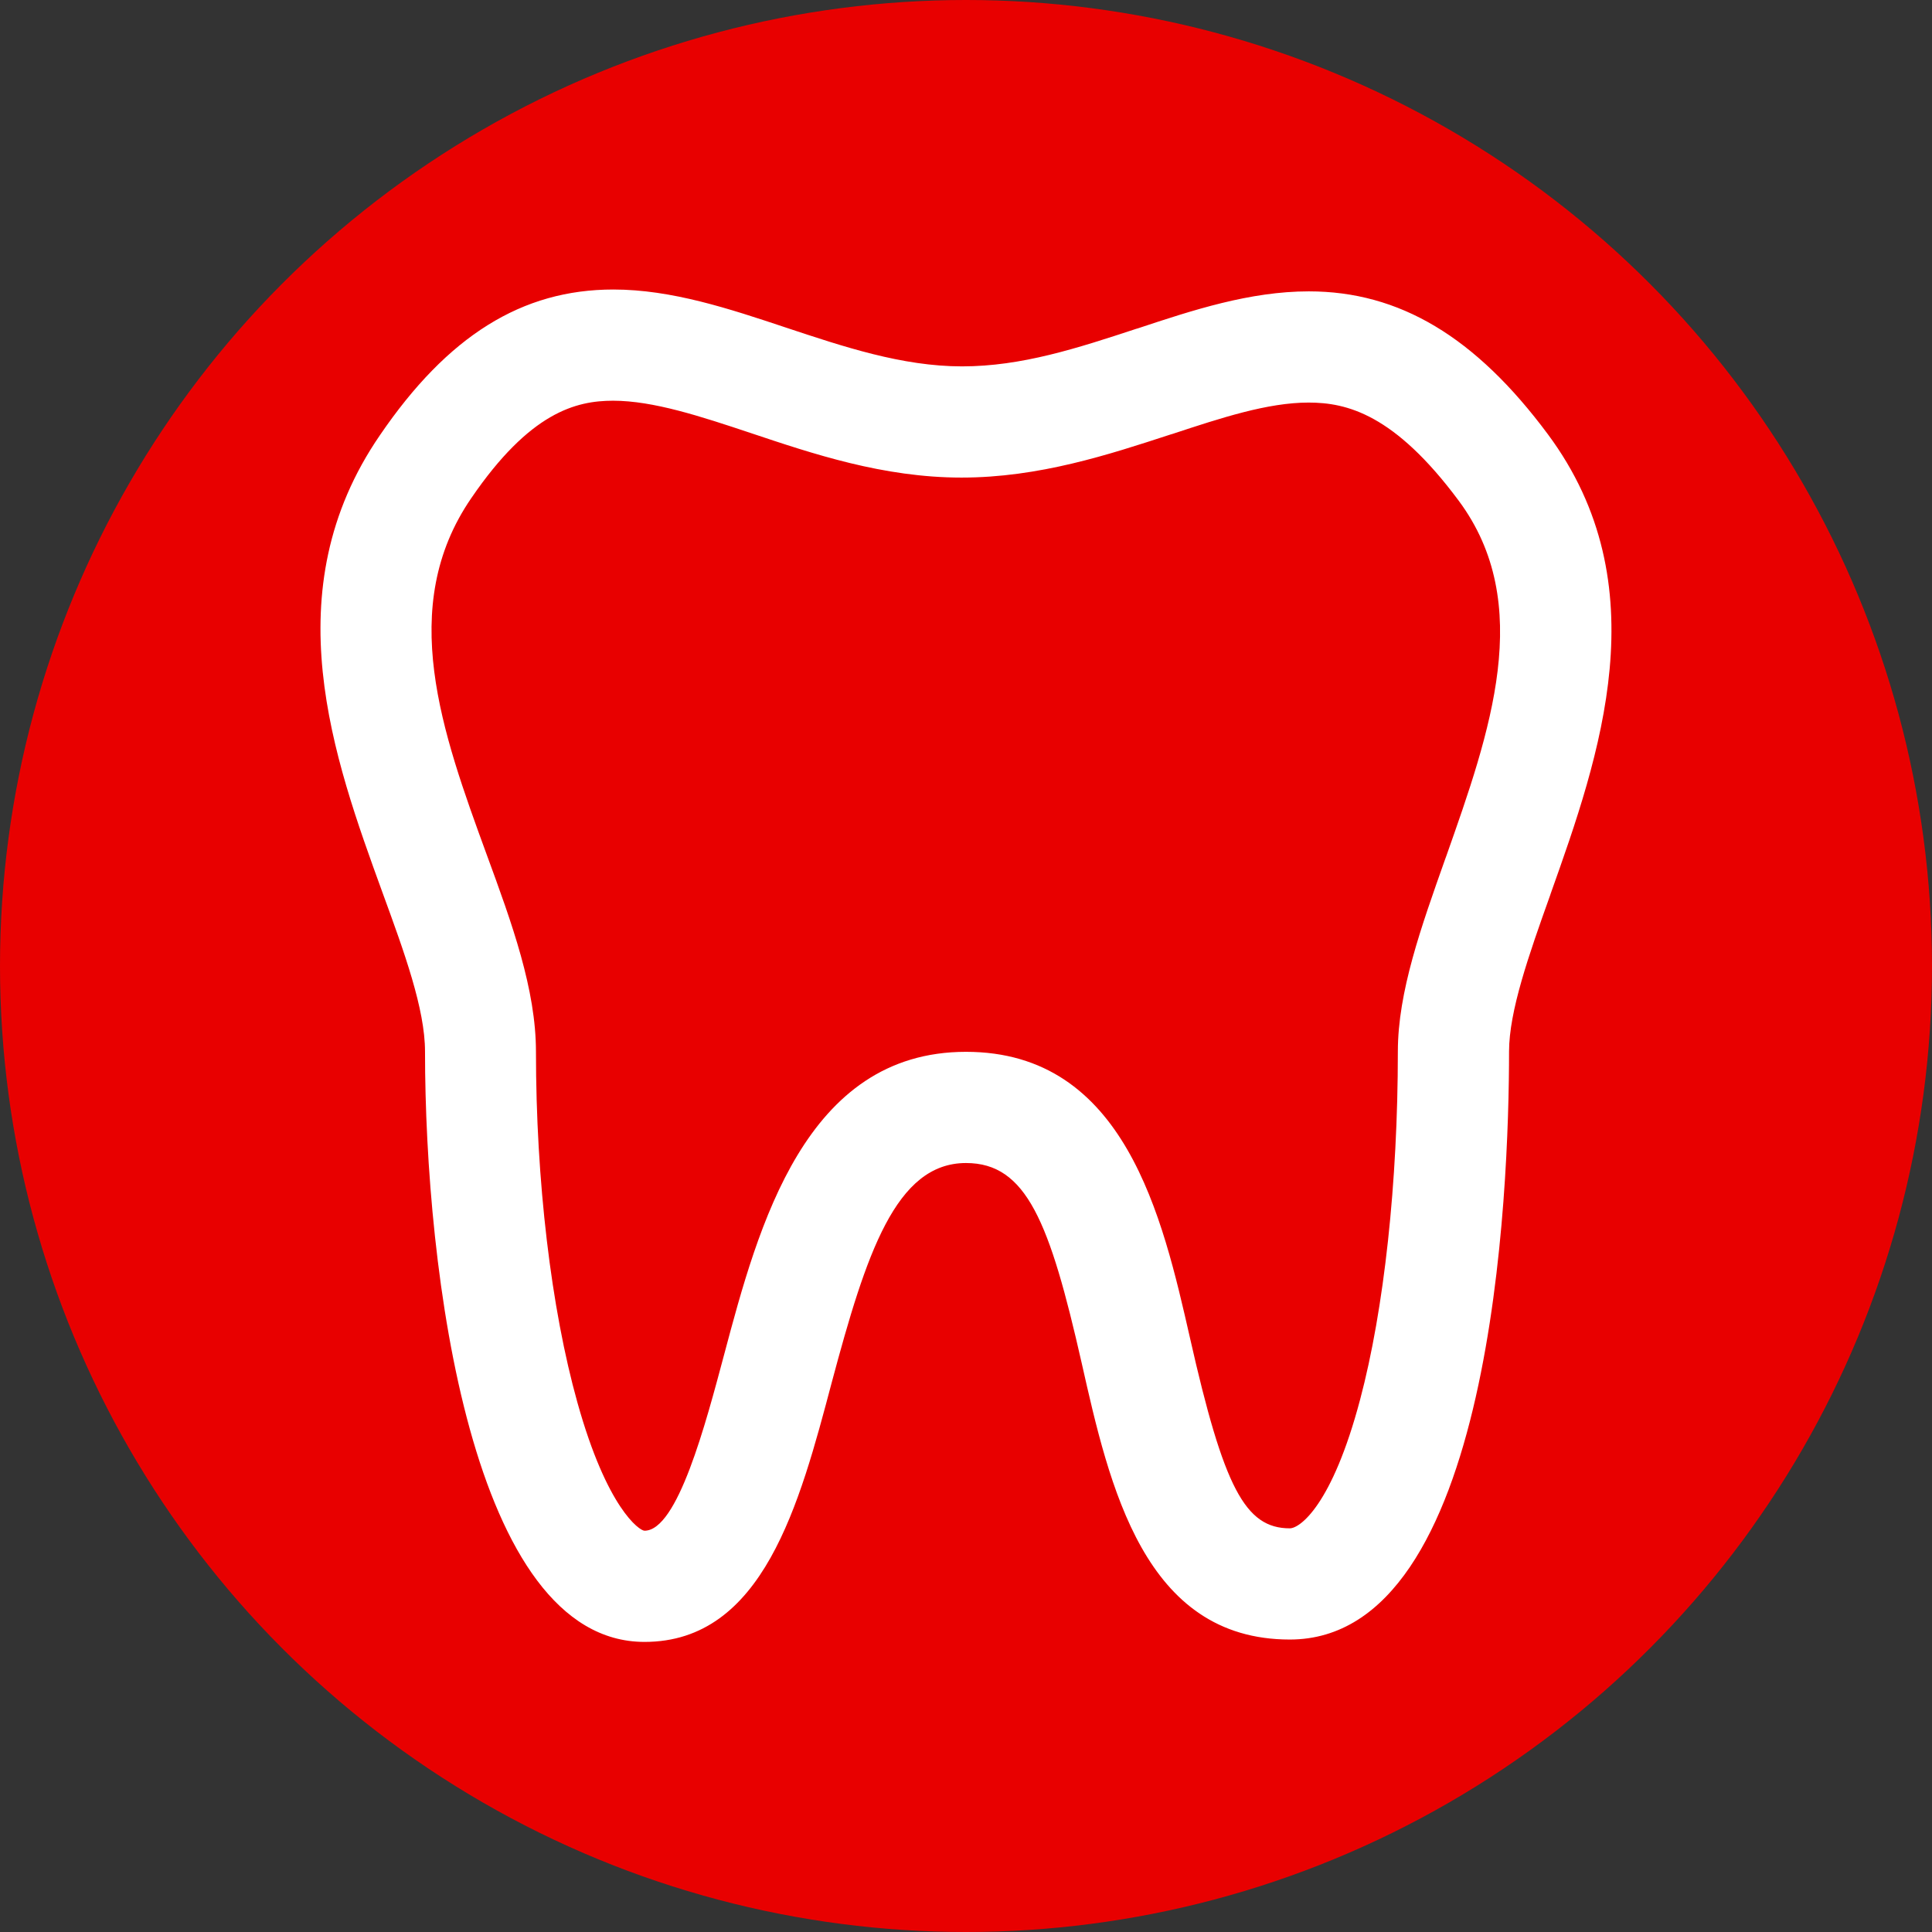 <?xml version="1.0" encoding="utf-8"?>
<!-- Generator: Adobe Illustrator 24.1.0, SVG Export Plug-In . SVG Version: 6.00 Build 0)  -->
<svg version="1.1" id="Layer_1" xmlns="http://www.w3.org/2000/svg" xmlns:xlink="http://www.w3.org/1999/xlink" x="0px" y="0px"
	 viewBox="0 0 512 512" style="enable-background:new 0 0 512 512;" xml:space="preserve">
<rect x="0" y="0" width="512" height="512" fill="#333333" stroke="none"/>
<style type="text/css">
	.st0{fill:#E80000;}
	.st1{fill:#FFFFFF;}
</style>
<circle class="st0" cx="256" cy="256" r="256"/>
<g transform="matrix(0.7,0,0,0.7,27.374,27.374)">
	<path class="st1" d="M546.9,125.3c-27.4-36.9-56.2-54.1-90.5-54.1c-22.3,0-43.9,7.1-64.7,14l-0.7,0.2
		c-22.2,7.3-43.3,14.2-65.9,14.2c-22.7,0-45-7.5-66.7-14.7c-21.3-7.1-43.2-14.4-65.3-14.4c-34.6,0-62.7,17.5-88.4,55.2
		c-40.5,59-17.5,122.2,1,173.1c8.3,22.7,16.1,44.1,16.1,60.2c0,83,17.5,223.5,83.1,223.5c44.9,0,58.7-52.2,70.9-98.3
		c13-48.6,24.2-83,50.8-83c22.9,0,31.7,22.3,43.8,75.7c10.5,46.6,23.6,104.7,78.8,104.7c77,0,83-170.4,83-222.6
		c0-15.3,7.5-36.6,15.5-59l0.3-0.9C566.5,247.1,589.3,182.4,546.9,125.3L546.9,125.3z M508.4,285.1l-0.3,0.8
		c-9.2,26-18,50.5-18,73.1c0,49.6-5.2,97.6-14.3,131.8c-10.6,40-22.8,48.7-26.6,48.7c-16.9,0-25-15.4-37.8-72.1
		c-10.4-45.7-24.6-108.3-84.8-108.3c-60.9,0-78.6,66-91.5,114.4c-7.1,26.6-17.7,66.9-30.2,66.9c-1.9,0-14.2-8.4-25.4-48.5
		c-10-35.7-15.7-84.1-15.7-132.8c0-23.6-9-48.4-18.7-74.8c-16.8-46-34.1-93.6-5.8-134.8c22.2-32.5,39.6-36.9,53.7-36.9
		c15.2,0,33.1,5.9,52,12.2c23.6,7.9,50.3,16.9,79.9,16.9c29.4,0,55.8-8.7,79.1-16.3l0.7-0.2c18.5-6.1,36.1-11.9,51.6-11.9
		c14.5,0,32.5,4.4,56.8,37.1C542.2,189.5,525,238.1,508.4,285.1z"/>
</g>
</svg>
